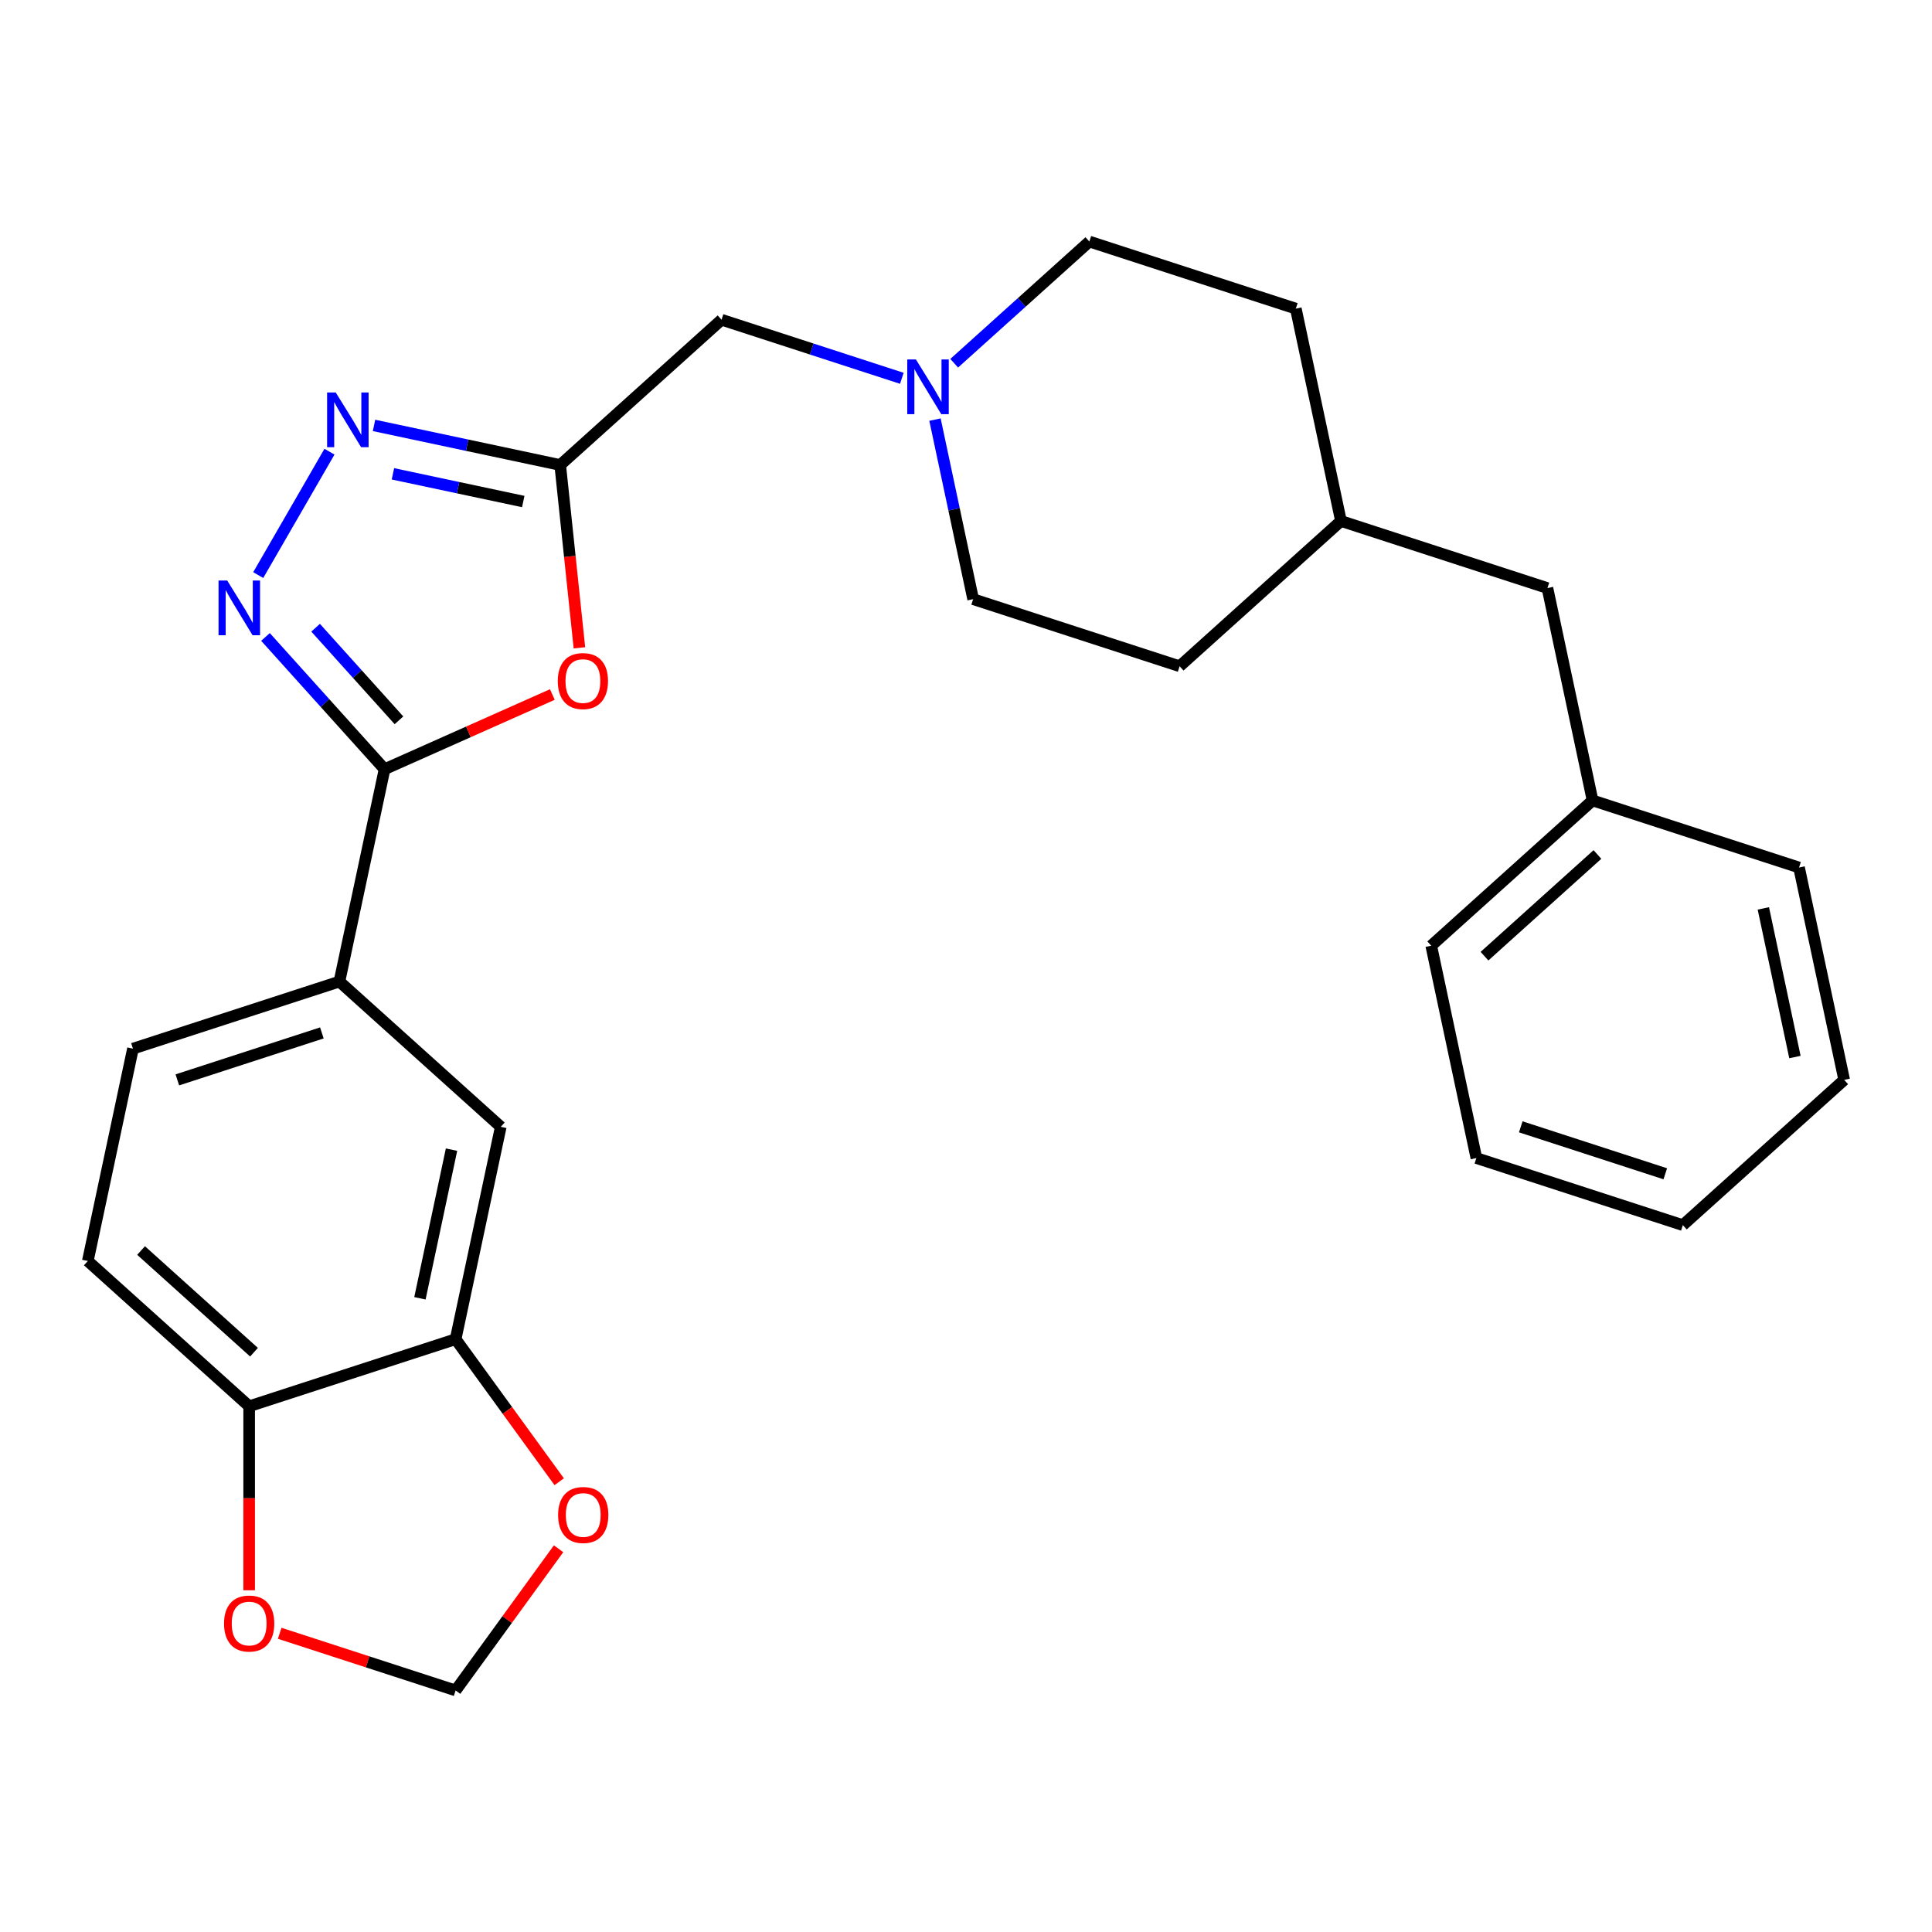 <?xml version='1.0' encoding='iso-8859-1'?>
<svg version='1.1' baseProfile='full'
              xmlns='http://www.w3.org/2000/svg'
                      xmlns:rdkit='http://www.rdkit.org/xml'
                      xmlns:xlink='http://www.w3.org/1999/xlink'
                  xml:space='preserve'
width='1000px' height='1000px' viewBox='0 0 1000 1000'>
<!-- END OF HEADER -->
<rect style='opacity:1.0;fill:#FFFFFF;stroke:none' width='1000' height='1000' x='0' y='0'> </rect>
<path class='bond-0' d='M 137.41,329.68 L 168.23,363.909' style='fill:none;fill-rule:evenodd;stroke:#0000FF;stroke-width:6px;stroke-linecap:butt;stroke-linejoin:miter;stroke-opacity:1' />
<path class='bond-0' d='M 168.23,363.909 L 199.051,398.139' style='fill:none;fill-rule:evenodd;stroke:#000000;stroke-width:6px;stroke-linecap:butt;stroke-linejoin:miter;stroke-opacity:1' />
<path class='bond-0' d='M 163.358,324.91 L 184.932,348.871' style='fill:none;fill-rule:evenodd;stroke:#0000FF;stroke-width:6px;stroke-linecap:butt;stroke-linejoin:miter;stroke-opacity:1' />
<path class='bond-0' d='M 184.932,348.871 L 206.506,372.832' style='fill:none;fill-rule:evenodd;stroke:#000000;stroke-width:6px;stroke-linecap:butt;stroke-linejoin:miter;stroke-opacity:1' />
<path class='bond-3' d='M 133.658,297.662 L 170.531,233.796' style='fill:none;fill-rule:evenodd;stroke:#0000FF;stroke-width:6px;stroke-linecap:butt;stroke-linejoin:miter;stroke-opacity:1' />
<path class='bond-1' d='M 199.051,398.139 L 242.474,378.806' style='fill:none;fill-rule:evenodd;stroke:#000000;stroke-width:6px;stroke-linecap:butt;stroke-linejoin:miter;stroke-opacity:1' />
<path class='bond-1' d='M 242.474,378.806 L 285.897,359.473' style='fill:none;fill-rule:evenodd;stroke:#FF0000;stroke-width:6px;stroke-linecap:butt;stroke-linejoin:miter;stroke-opacity:1' />
<path class='bond-4' d='M 199.051,398.139 L 175.688,508.053' style='fill:none;fill-rule:evenodd;stroke:#000000;stroke-width:6px;stroke-linecap:butt;stroke-linejoin:miter;stroke-opacity:1' />
<path class='bond-27' d='M 299.906,335.305 L 294.933,287.992' style='fill:none;fill-rule:evenodd;stroke:#FF0000;stroke-width:6px;stroke-linecap:butt;stroke-linejoin:miter;stroke-opacity:1' />
<path class='bond-27' d='M 294.933,287.992 L 289.96,240.679' style='fill:none;fill-rule:evenodd;stroke:#000000;stroke-width:6px;stroke-linecap:butt;stroke-linejoin:miter;stroke-opacity:1' />
<path class='bond-2' d='M 289.96,240.679 L 241.778,230.438' style='fill:none;fill-rule:evenodd;stroke:#000000;stroke-width:6px;stroke-linecap:butt;stroke-linejoin:miter;stroke-opacity:1' />
<path class='bond-2' d='M 241.778,230.438 L 193.595,220.196' style='fill:none;fill-rule:evenodd;stroke:#0000FF;stroke-width:6px;stroke-linecap:butt;stroke-linejoin:miter;stroke-opacity:1' />
<path class='bond-2' d='M 270.833,259.59 L 237.105,252.421' style='fill:none;fill-rule:evenodd;stroke:#000000;stroke-width:6px;stroke-linecap:butt;stroke-linejoin:miter;stroke-opacity:1' />
<path class='bond-2' d='M 237.105,252.421 L 203.377,245.252' style='fill:none;fill-rule:evenodd;stroke:#0000FF;stroke-width:6px;stroke-linecap:butt;stroke-linejoin:miter;stroke-opacity:1' />
<path class='bond-10' d='M 289.96,240.679 L 373.468,165.489' style='fill:none;fill-rule:evenodd;stroke:#000000;stroke-width:6px;stroke-linecap:butt;stroke-linejoin:miter;stroke-opacity:1' />
<path class='bond-7' d='M 175.688,508.053 L 259.195,583.244' style='fill:none;fill-rule:evenodd;stroke:#000000;stroke-width:6px;stroke-linecap:butt;stroke-linejoin:miter;stroke-opacity:1' />
<path class='bond-13' d='M 175.688,508.053 L 68.818,542.778' style='fill:none;fill-rule:evenodd;stroke:#000000;stroke-width:6px;stroke-linecap:butt;stroke-linejoin:miter;stroke-opacity:1' />
<path class='bond-13' d='M 166.602,534.636 L 91.793,558.943' style='fill:none;fill-rule:evenodd;stroke:#000000;stroke-width:6px;stroke-linecap:butt;stroke-linejoin:miter;stroke-opacity:1' />
<path class='bond-5' d='M 235.832,693.158 L 259.195,583.244' style='fill:none;fill-rule:evenodd;stroke:#000000;stroke-width:6px;stroke-linecap:butt;stroke-linejoin:miter;stroke-opacity:1' />
<path class='bond-5' d='M 217.354,671.999 L 233.708,595.058' style='fill:none;fill-rule:evenodd;stroke:#000000;stroke-width:6px;stroke-linecap:butt;stroke-linejoin:miter;stroke-opacity:1' />
<path class='bond-9' d='M 235.832,693.158 L 262.634,730.048' style='fill:none;fill-rule:evenodd;stroke:#000000;stroke-width:6px;stroke-linecap:butt;stroke-linejoin:miter;stroke-opacity:1' />
<path class='bond-9' d='M 262.634,730.048 L 289.437,766.938' style='fill:none;fill-rule:evenodd;stroke:#FF0000;stroke-width:6px;stroke-linecap:butt;stroke-linejoin:miter;stroke-opacity:1' />
<path class='bond-28' d='M 235.832,693.158 L 128.962,727.883' style='fill:none;fill-rule:evenodd;stroke:#000000;stroke-width:6px;stroke-linecap:butt;stroke-linejoin:miter;stroke-opacity:1' />
<path class='bond-6' d='M 466.789,195.811 L 420.128,180.65' style='fill:none;fill-rule:evenodd;stroke:#0000FF;stroke-width:6px;stroke-linecap:butt;stroke-linejoin:miter;stroke-opacity:1' />
<path class='bond-6' d='M 420.128,180.65 L 373.468,165.489' style='fill:none;fill-rule:evenodd;stroke:#000000;stroke-width:6px;stroke-linecap:butt;stroke-linejoin:miter;stroke-opacity:1' />
<path class='bond-15' d='M 483.945,217.183 L 493.823,263.655' style='fill:none;fill-rule:evenodd;stroke:#0000FF;stroke-width:6px;stroke-linecap:butt;stroke-linejoin:miter;stroke-opacity:1' />
<path class='bond-15' d='M 493.823,263.655 L 503.701,310.128' style='fill:none;fill-rule:evenodd;stroke:#000000;stroke-width:6px;stroke-linecap:butt;stroke-linejoin:miter;stroke-opacity:1' />
<path class='bond-16' d='M 493.887,188.013 L 528.866,156.518' style='fill:none;fill-rule:evenodd;stroke:#0000FF;stroke-width:6px;stroke-linecap:butt;stroke-linejoin:miter;stroke-opacity:1' />
<path class='bond-16' d='M 528.866,156.518 L 563.845,125.023' style='fill:none;fill-rule:evenodd;stroke:#000000;stroke-width:6px;stroke-linecap:butt;stroke-linejoin:miter;stroke-opacity:1' />
<path class='bond-8' d='M 128.962,727.883 L 45.455,652.692' style='fill:none;fill-rule:evenodd;stroke:#000000;stroke-width:6px;stroke-linecap:butt;stroke-linejoin:miter;stroke-opacity:1' />
<path class='bond-8' d='M 131.474,699.903 L 73.019,647.269' style='fill:none;fill-rule:evenodd;stroke:#000000;stroke-width:6px;stroke-linecap:butt;stroke-linejoin:miter;stroke-opacity:1' />
<path class='bond-11' d='M 128.962,727.883 L 128.962,775.503' style='fill:none;fill-rule:evenodd;stroke:#000000;stroke-width:6px;stroke-linecap:butt;stroke-linejoin:miter;stroke-opacity:1' />
<path class='bond-11' d='M 128.962,775.503 L 128.962,823.123' style='fill:none;fill-rule:evenodd;stroke:#FF0000;stroke-width:6px;stroke-linecap:butt;stroke-linejoin:miter;stroke-opacity:1' />
<path class='bond-12' d='M 289.117,801.637 L 262.475,838.307' style='fill:none;fill-rule:evenodd;stroke:#FF0000;stroke-width:6px;stroke-linecap:butt;stroke-linejoin:miter;stroke-opacity:1' />
<path class='bond-12' d='M 262.475,838.307 L 235.832,874.977' style='fill:none;fill-rule:evenodd;stroke:#000000;stroke-width:6px;stroke-linecap:butt;stroke-linejoin:miter;stroke-opacity:1' />
<path class='bond-30' d='M 144.771,845.389 L 190.302,860.183' style='fill:none;fill-rule:evenodd;stroke:#FF0000;stroke-width:6px;stroke-linecap:butt;stroke-linejoin:miter;stroke-opacity:1' />
<path class='bond-30' d='M 190.302,860.183 L 235.832,874.977' style='fill:none;fill-rule:evenodd;stroke:#000000;stroke-width:6px;stroke-linecap:butt;stroke-linejoin:miter;stroke-opacity:1' />
<path class='bond-14' d='M 68.818,542.778 L 45.455,652.692' style='fill:none;fill-rule:evenodd;stroke:#000000;stroke-width:6px;stroke-linecap:butt;stroke-linejoin:miter;stroke-opacity:1' />
<path class='bond-21' d='M 503.701,310.128 L 610.571,344.852' style='fill:none;fill-rule:evenodd;stroke:#000000;stroke-width:6px;stroke-linecap:butt;stroke-linejoin:miter;stroke-opacity:1' />
<path class='bond-20' d='M 563.845,125.023 L 670.716,159.747' style='fill:none;fill-rule:evenodd;stroke:#000000;stroke-width:6px;stroke-linecap:butt;stroke-linejoin:miter;stroke-opacity:1' />
<path class='bond-17' d='M 800.949,304.386 L 694.079,269.662' style='fill:none;fill-rule:evenodd;stroke:#000000;stroke-width:6px;stroke-linecap:butt;stroke-linejoin:miter;stroke-opacity:1' />
<path class='bond-19' d='M 800.949,304.386 L 824.312,414.301' style='fill:none;fill-rule:evenodd;stroke:#000000;stroke-width:6px;stroke-linecap:butt;stroke-linejoin:miter;stroke-opacity:1' />
<path class='bond-18' d='M 694.079,269.662 L 670.716,159.747' style='fill:none;fill-rule:evenodd;stroke:#000000;stroke-width:6px;stroke-linecap:butt;stroke-linejoin:miter;stroke-opacity:1' />
<path class='bond-29' d='M 694.079,269.662 L 610.571,344.852' style='fill:none;fill-rule:evenodd;stroke:#000000;stroke-width:6px;stroke-linecap:butt;stroke-linejoin:miter;stroke-opacity:1' />
<path class='bond-22' d='M 824.312,414.301 L 740.805,489.491' style='fill:none;fill-rule:evenodd;stroke:#000000;stroke-width:6px;stroke-linecap:butt;stroke-linejoin:miter;stroke-opacity:1' />
<path class='bond-22' d='M 826.824,442.281 L 768.369,494.914' style='fill:none;fill-rule:evenodd;stroke:#000000;stroke-width:6px;stroke-linecap:butt;stroke-linejoin:miter;stroke-opacity:1' />
<path class='bond-23' d='M 824.312,414.301 L 931.182,449.025' style='fill:none;fill-rule:evenodd;stroke:#000000;stroke-width:6px;stroke-linecap:butt;stroke-linejoin:miter;stroke-opacity:1' />
<path class='bond-25' d='M 740.805,489.491 L 764.168,599.406' style='fill:none;fill-rule:evenodd;stroke:#000000;stroke-width:6px;stroke-linecap:butt;stroke-linejoin:miter;stroke-opacity:1' />
<path class='bond-24' d='M 931.182,449.025 L 954.545,558.94' style='fill:none;fill-rule:evenodd;stroke:#000000;stroke-width:6px;stroke-linecap:butt;stroke-linejoin:miter;stroke-opacity:1' />
<path class='bond-24' d='M 912.704,470.185 L 929.058,547.125' style='fill:none;fill-rule:evenodd;stroke:#000000;stroke-width:6px;stroke-linecap:butt;stroke-linejoin:miter;stroke-opacity:1' />
<path class='bond-26' d='M 954.545,558.94 L 871.038,634.13' style='fill:none;fill-rule:evenodd;stroke:#000000;stroke-width:6px;stroke-linecap:butt;stroke-linejoin:miter;stroke-opacity:1' />
<path class='bond-31' d='M 764.168,599.406 L 871.038,634.13' style='fill:none;fill-rule:evenodd;stroke:#000000;stroke-width:6px;stroke-linecap:butt;stroke-linejoin:miter;stroke-opacity:1' />
<path class='bond-31' d='M 787.143,583.24 L 861.952,607.547' style='fill:none;fill-rule:evenodd;stroke:#000000;stroke-width:6px;stroke-linecap:butt;stroke-linejoin:miter;stroke-opacity:1' />
<path  class='atom-0' d='M 117.601 300.472
L 126.881 315.472
Q 127.801 316.952, 129.281 319.632
Q 130.761 322.312, 130.841 322.472
L 130.841 300.472
L 134.601 300.472
L 134.601 328.792
L 130.721 328.792
L 120.761 312.392
Q 119.601 310.472, 118.361 308.272
Q 117.161 306.072, 116.801 305.392
L 116.801 328.792
L 113.121 328.792
L 113.121 300.472
L 117.601 300.472
' fill='#0000FF'/>
<path  class='atom-2' d='M 288.706 352.514
Q 288.706 345.714, 292.066 341.914
Q 295.426 338.114, 301.706 338.114
Q 307.986 338.114, 311.346 341.914
Q 314.706 345.714, 314.706 352.514
Q 314.706 359.394, 311.306 363.314
Q 307.906 367.194, 301.706 367.194
Q 295.466 367.194, 292.066 363.314
Q 288.706 359.434, 288.706 352.514
M 301.706 363.994
Q 306.026 363.994, 308.346 361.114
Q 310.706 358.194, 310.706 352.514
Q 310.706 346.954, 308.346 344.154
Q 306.026 341.314, 301.706 341.314
Q 297.386 341.314, 295.026 344.114
Q 292.706 346.914, 292.706 352.514
Q 292.706 358.234, 295.026 361.114
Q 297.386 363.994, 301.706 363.994
' fill='#FF0000'/>
<path  class='atom-4' d='M 173.786 203.156
L 183.066 218.156
Q 183.986 219.636, 185.466 222.316
Q 186.946 224.996, 187.026 225.156
L 187.026 203.156
L 190.786 203.156
L 190.786 231.476
L 186.906 231.476
L 176.946 215.076
Q 175.786 213.156, 174.546 210.956
Q 173.346 208.756, 172.986 208.076
L 172.986 231.476
L 169.306 231.476
L 169.306 203.156
L 173.786 203.156
' fill='#0000FF'/>
<path  class='atom-7' d='M 474.078 186.053
L 483.358 201.053
Q 484.278 202.533, 485.758 205.213
Q 487.238 207.893, 487.318 208.053
L 487.318 186.053
L 491.078 186.053
L 491.078 214.373
L 487.198 214.373
L 477.238 197.973
Q 476.078 196.053, 474.838 193.853
Q 473.638 191.653, 473.278 190.973
L 473.278 214.373
L 469.598 214.373
L 469.598 186.053
L 474.078 186.053
' fill='#0000FF'/>
<path  class='atom-10' d='M 288.882 784.148
Q 288.882 777.348, 292.242 773.548
Q 295.602 769.748, 301.882 769.748
Q 308.162 769.748, 311.522 773.548
Q 314.882 777.348, 314.882 784.148
Q 314.882 791.028, 311.482 794.948
Q 308.082 798.828, 301.882 798.828
Q 295.642 798.828, 292.242 794.948
Q 288.882 791.068, 288.882 784.148
M 301.882 795.628
Q 306.202 795.628, 308.522 792.748
Q 310.882 789.828, 310.882 784.148
Q 310.882 778.588, 308.522 775.788
Q 306.202 772.948, 301.882 772.948
Q 297.562 772.948, 295.202 775.748
Q 292.882 778.548, 292.882 784.148
Q 292.882 789.868, 295.202 792.748
Q 297.562 795.628, 301.882 795.628
' fill='#FF0000'/>
<path  class='atom-12' d='M 115.962 840.333
Q 115.962 833.533, 119.322 829.733
Q 122.682 825.933, 128.962 825.933
Q 135.242 825.933, 138.602 829.733
Q 141.962 833.533, 141.962 840.333
Q 141.962 847.213, 138.562 851.133
Q 135.162 855.013, 128.962 855.013
Q 122.722 855.013, 119.322 851.133
Q 115.962 847.253, 115.962 840.333
M 128.962 851.813
Q 133.282 851.813, 135.602 848.933
Q 137.962 846.013, 137.962 840.333
Q 137.962 834.773, 135.602 831.973
Q 133.282 829.133, 128.962 829.133
Q 124.642 829.133, 122.282 831.933
Q 119.962 834.733, 119.962 840.333
Q 119.962 846.053, 122.282 848.933
Q 124.642 851.813, 128.962 851.813
' fill='#FF0000'/>
</svg>
